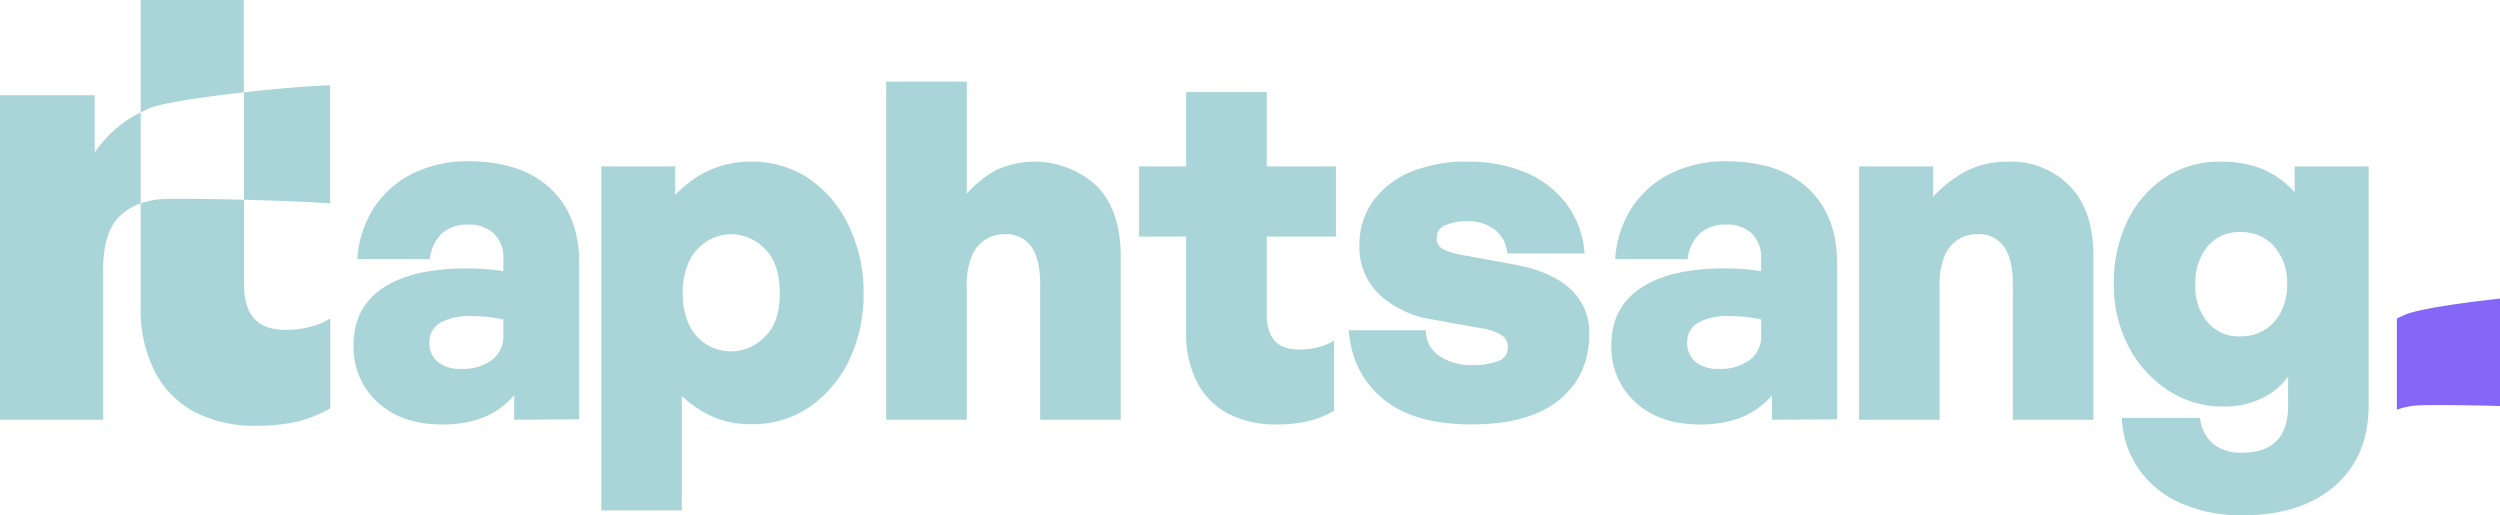 <svg xmlns="http://www.w3.org/2000/svg" viewBox="0 0 530.89 109.43"><defs><style>.cls-1{fill:#8567f7;}.cls-2{fill:#a9d4d8;}</style></defs><g id="Layer_2" data-name="Layer 2"><g id="Layer_1-2" data-name="Layer 1"><path class="cls-1" d="M530.89,63.4V86.22c-8-.21-16-.29-17.9-.09a16.18,16.18,0,0,0-4,.86V67.65c.55-.27,1.12-.55,1.7-.8C513.32,65.68,522.2,64.37,530.89,63.4Z"/><path class="cls-2" d="M20.11,32.4V20.23H0v68.9H21.9V57.37q0-7.68,3.14-11.07a11.67,11.67,0,0,1,4.83-3.11V23.87A25.13,25.13,0,0,0,20.11,32.4Zm50,10.8V18.13c-2.84,0-10.5.6-18.31,1.48V42.42C59.5,42.62,67.33,42.93,70.09,43.2ZM51.78,19.61V0H29.87V23.87c.55-.29,1.12-.56,1.7-.82C34.2,21.88,43.08,20.58,51.78,19.61ZM33.87,42.33a16.65,16.65,0,0,0-4,.86V65.44a28.62,28.62,0,0,0,3,13.45,19.89,19.89,0,0,0,8.45,8.58,27.61,27.61,0,0,0,13.18,2.94,38.49,38.49,0,0,0,8.33-.82,26.58,26.58,0,0,0,7.3-2.89V67.62a14.5,14.5,0,0,1-4.29,1.79,20.67,20.67,0,0,1-5.19.64c-3,0-5.2-.79-6.65-2.37s-2.18-4-2.18-7.36V42.42C43.73,42.22,35.81,42.13,33.87,42.33Z"/><path class="cls-2" d="M109.19,89.13v-5.2a17.05,17.05,0,0,1-6.5,4.7,23.67,23.67,0,0,1-8.9,1.5q-8.4,0-13.55-4.65a15.72,15.72,0,0,1-5.15-12.25q0-7.89,6.2-12.05T99,57q2.2,0,4.2.15c1.33.1,2.57.25,3.7.45V55a7.21,7.21,0,0,0-2-5.4,7.65,7.65,0,0,0-5.55-1.9,7.88,7.88,0,0,0-5.55,1.9A8.76,8.76,0,0,0,91.29,55H75.89a22.53,22.53,0,0,1,3.6-11,20.87,20.87,0,0,1,8.25-7.2,26.13,26.13,0,0,1,11.75-2.55q11.1,0,17.3,5.7t6.2,15.9v33.2Zm-18-16.4a5.1,5.1,0,0,0,1.75,4.1,7.22,7.22,0,0,0,4.85,1.5,10.52,10.52,0,0,0,6.7-1.9,6.26,6.26,0,0,0,2.4-5.2v-3.4a32.89,32.89,0,0,0-3.5-.55q-1.61-.15-3.3-.15a12.81,12.81,0,0,0-6.6,1.4A4.62,4.62,0,0,0,91.19,72.73Z"/><path class="cls-2" d="M183.39,62.23a32.38,32.38,0,0,1-3,14.1,25.23,25.23,0,0,1-8.35,10,21.48,21.48,0,0,1-12.65,3.75,20.08,20.08,0,0,1-7.8-1.5,22.71,22.71,0,0,1-6.8-4.5v24.3h-17.1V35.33h15.7v6.1a23,23,0,0,1,7.3-5.3,21,21,0,0,1,8.7-1.8A21.48,21.48,0,0,1,172,38.08a25.18,25.18,0,0,1,8.35,10.1A32.51,32.51,0,0,1,183.39,62.23Zm-17.8,0q0-6.3-3.2-9.4a10,10,0,0,0-7.1-3.1,9.83,9.83,0,0,0-5,1.4,10.2,10.2,0,0,0-3.85,4.15,15.06,15.06,0,0,0-1.45,7,14.62,14.62,0,0,0,1.5,7,9.75,9.75,0,0,0,3.85,4.05,9.9,9.9,0,0,0,12-1.75Q165.59,68.64,165.59,62.23Z"/><path class="cls-2" d="M205.29,60.83v28.3h-17.1V17.33h17.1v23.8a23.81,23.81,0,0,1,6.2-5,19.51,19.51,0,0,1,21.45,3.4q5.06,5.2,5.05,15v34.6h-17.1V60.23q0-5.1-1.85-7.8a6.48,6.48,0,0,0-5.75-2.7,7.36,7.36,0,0,0-6.9,4.6A15.92,15.92,0,0,0,205.29,60.83Z"/><path class="cls-2" d="M283.29,72.33v14.9a20.38,20.38,0,0,1-5.7,2.25,29.38,29.38,0,0,1-6.5.65,21.49,21.49,0,0,1-10.3-2.3,15.53,15.53,0,0,1-6.6-6.7,22.41,22.41,0,0,1-2.3-10.5V50.23h-10V35.33h10V19.53H269v15.8h14.7v14.9H269v16.4q0,3.9,1.7,5.75c1.13,1.24,2.87,1.85,5.2,1.85a15.94,15.94,0,0,0,4.05-.5A11.26,11.26,0,0,0,283.29,72.33Z"/><path class="cls-2" d="M337.49,70.83q0,8.91-6.4,14.1t-18.6,5.2q-12.11,0-18.7-5.35t-7.4-14.65h16.4a6.29,6.29,0,0,0,2.8,5.4,12.06,12.06,0,0,0,7.2,2,15.18,15.18,0,0,0,5.15-.8,2.93,2.93,0,0,0,2.25-2.9,3,3,0,0,0-1.35-2.7,11.36,11.36,0,0,0-4.15-1.4l-10.6-1.9a21.4,21.4,0,0,1-11.2-5.3,13.81,13.81,0,0,1-4.2-10.5,15.64,15.64,0,0,1,2.8-9.2,18.5,18.5,0,0,1,7.95-6.25,30.15,30.15,0,0,1,12.15-2.25,31.21,31.21,0,0,1,12.5,2.35,20.92,20.92,0,0,1,8.65,6.75,19.87,19.87,0,0,1,3.75,10.4h-16.4a7.06,7.06,0,0,0-2.6-5,9,9,0,0,0-5.8-1.85,11.47,11.47,0,0,0-4.8.85,2.79,2.79,0,0,0-1.8,2.65,2.48,2.48,0,0,0,1.3,2.4,14,14,0,0,0,3.8,1.2l11.4,2.1q7.8,1.41,11.85,5.15A12.45,12.45,0,0,1,337.49,70.83Z"/><path class="cls-2" d="M376.29,89.13v-5.2a17.05,17.05,0,0,1-6.5,4.7,23.67,23.67,0,0,1-8.9,1.5q-8.4,0-13.55-4.65a15.72,15.72,0,0,1-5.15-12.25q0-7.89,6.2-12.05T366.09,57q2.21,0,4.2.15c1.33.1,2.57.25,3.7.45V55a7.21,7.21,0,0,0-1.95-5.4,7.65,7.65,0,0,0-5.55-1.9,7.88,7.88,0,0,0-5.55,1.9,8.76,8.76,0,0,0-2.55,5.4H343a22.53,22.53,0,0,1,3.6-11,20.87,20.87,0,0,1,8.25-7.2,26.13,26.13,0,0,1,11.75-2.55q11.1,0,17.3,5.7t6.2,15.9v33.2Zm-18-16.4a5.1,5.1,0,0,0,1.75,4.1,7.22,7.22,0,0,0,4.85,1.5,10.52,10.52,0,0,0,6.7-1.9,6.26,6.26,0,0,0,2.4-5.2v-3.4a32.89,32.89,0,0,0-3.5-.55q-1.61-.15-3.3-.15a12.81,12.81,0,0,0-6.6,1.4A4.62,4.62,0,0,0,358.29,72.73Z"/><path class="cls-2" d="M411.89,60.83v28.3h-17.1V35.33h15.7v6.5a25.54,25.54,0,0,1,7.05-5.5,19.2,19.2,0,0,1,8.95-2,17.42,17.42,0,0,1,13.05,5.2q5.06,5.2,5,15v34.6h-17.1V60.23q0-5.1-1.85-7.8a6.48,6.48,0,0,0-5.75-2.7,7.36,7.36,0,0,0-6.9,4.6A15.92,15.92,0,0,0,411.89,60.83Z"/><path class="cls-2" d="M476.29,109.43a31.76,31.76,0,0,1-13.1-2.55,21.34,21.34,0,0,1-9-7.25,20.23,20.23,0,0,1-3.6-10.9h16.6a8.36,8.36,0,0,0,2.75,5.5,9.37,9.37,0,0,0,6.25,1.9q4.8,0,7.25-2.5t2.45-7.4v-6.3a14.15,14.15,0,0,1-5.7,4.7,18.42,18.42,0,0,1-8,1.7,21.15,21.15,0,0,1-11.8-3.45,24.46,24.46,0,0,1-8.4-9.35,27.88,27.88,0,0,1-3.1-13.2,29.83,29.83,0,0,1,2.9-13.45,22.94,22.94,0,0,1,8-9.2,20.85,20.85,0,0,1,11.7-3.35,23.55,23.55,0,0,1,8.9,1.55,19.31,19.31,0,0,1,6.9,4.95v-5.5H503V86q0,10.91-7.15,17.15T476.29,109.43Zm-10.1-49a11.79,11.79,0,0,0,2.6,8,8.67,8.67,0,0,0,6.9,3,9.67,9.67,0,0,0,5.25-1.4,9.47,9.47,0,0,0,3.5-3.9,12.83,12.83,0,0,0,1.25-5.8,11.6,11.6,0,0,0-2.75-8,9.31,9.31,0,0,0-7.25-3.05,8.62,8.62,0,0,0-6.9,3.05A12.17,12.17,0,0,0,466.19,60.43Z"/></g></g></svg>